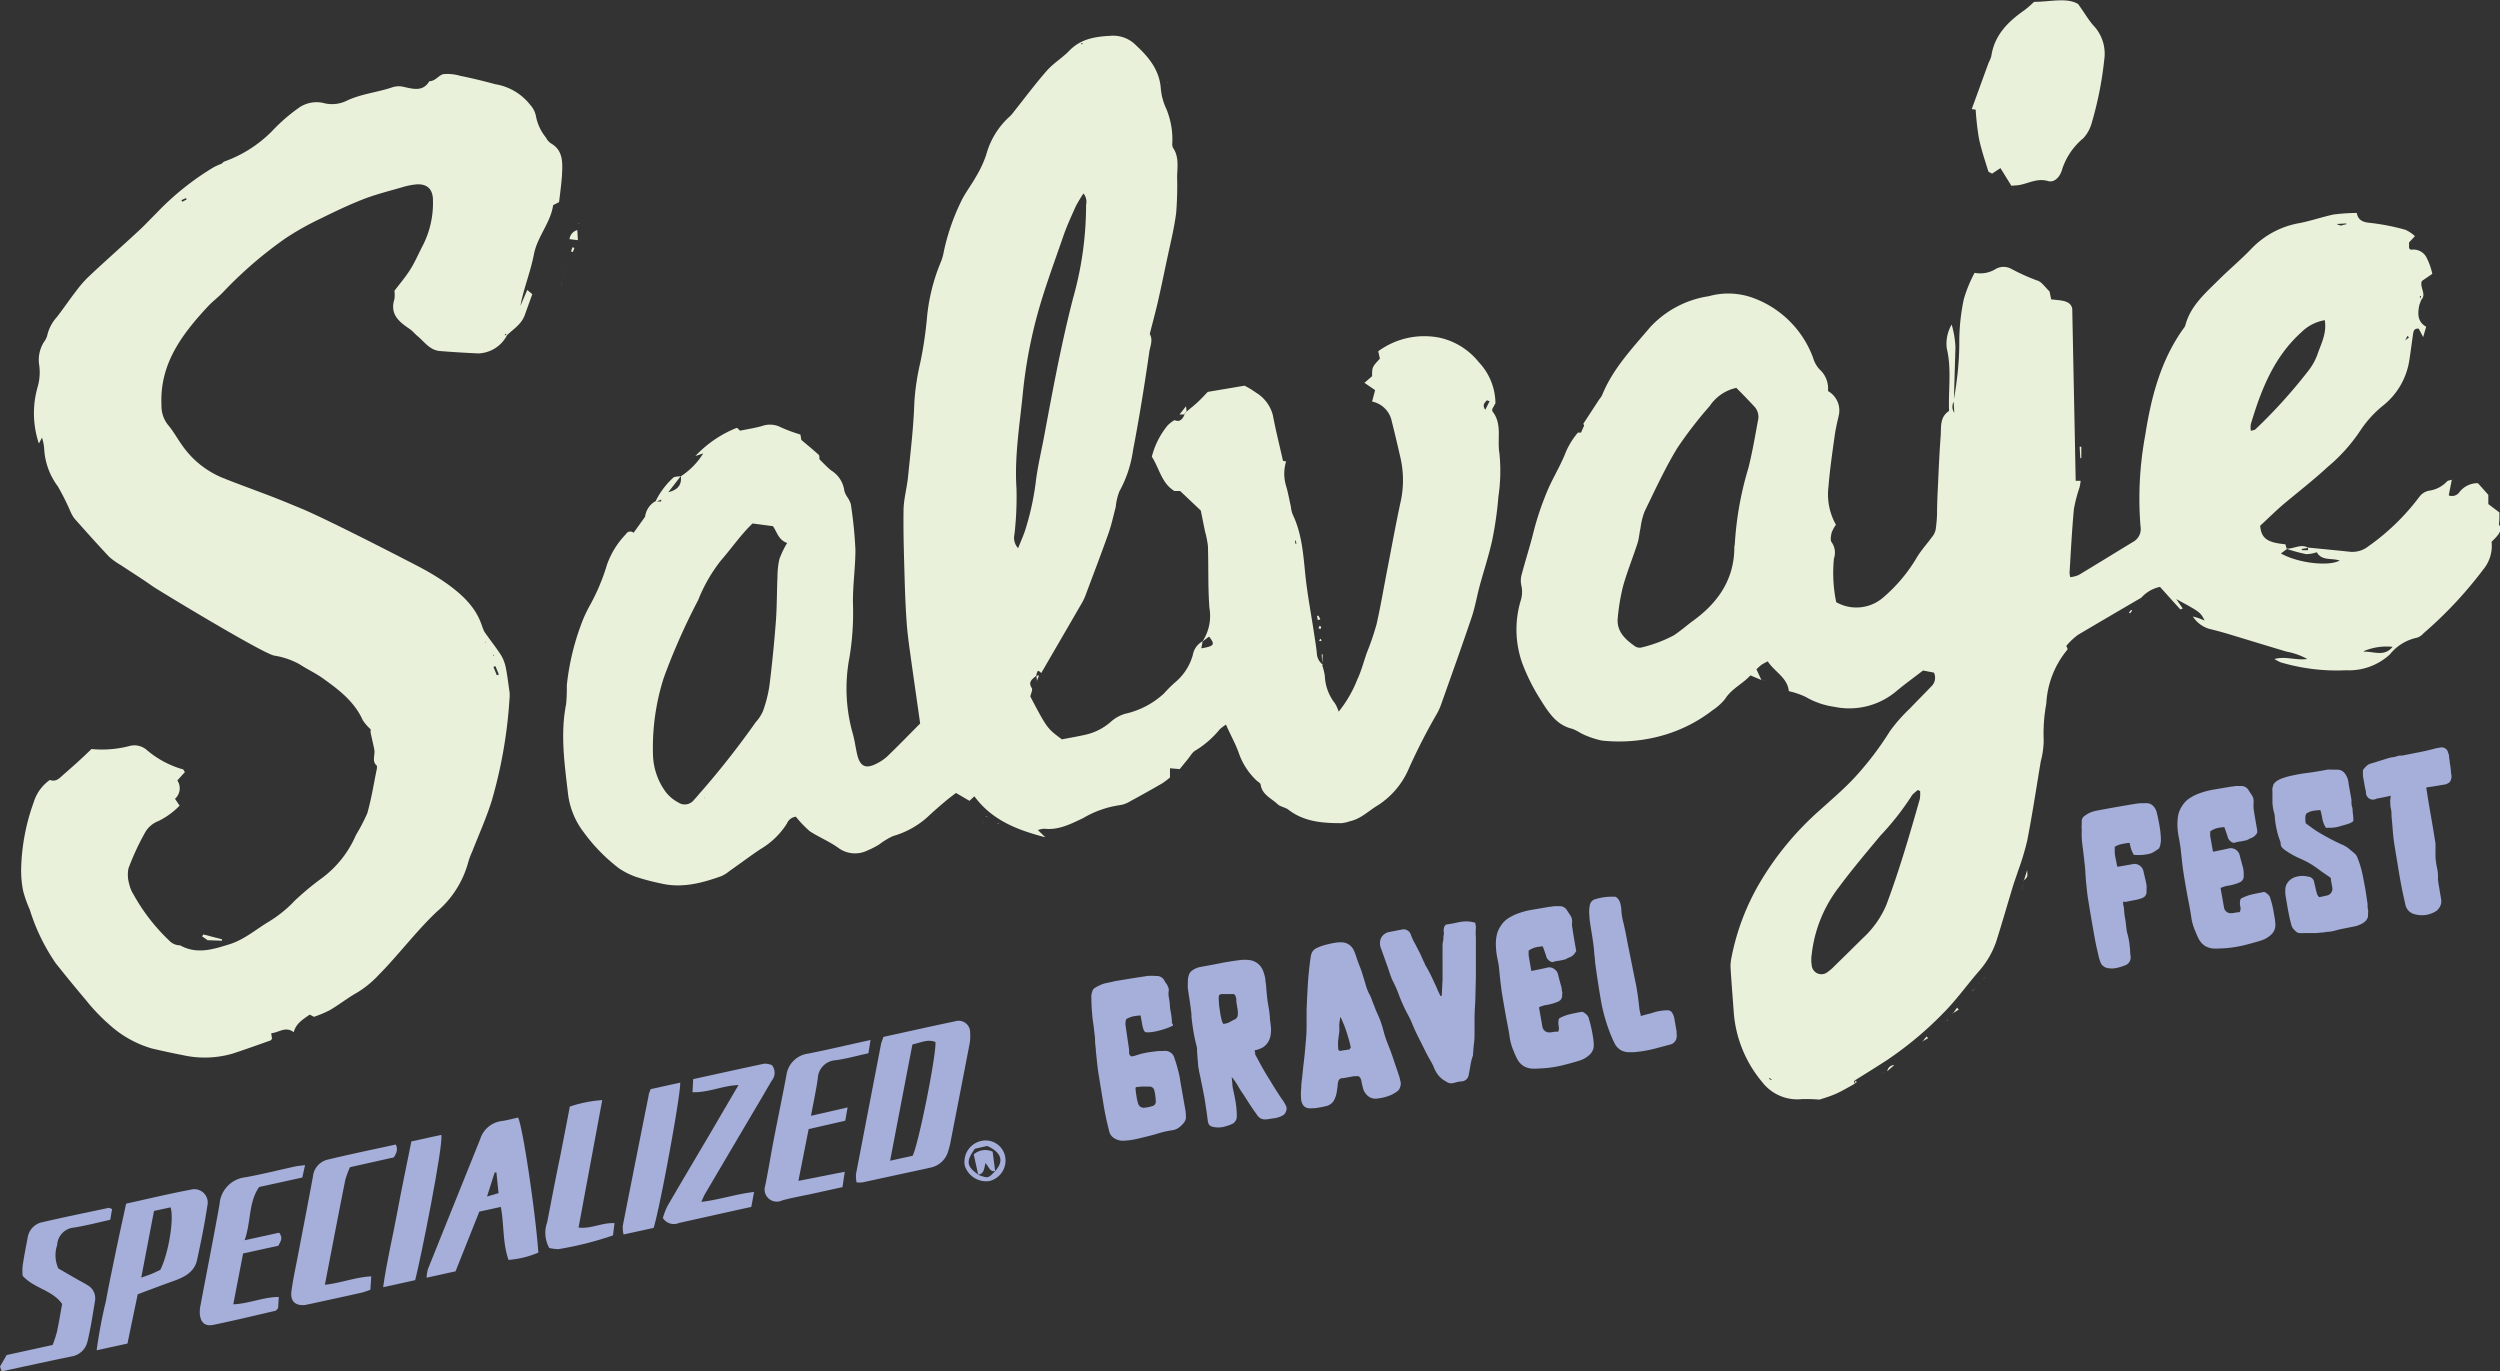 <svg xmlns="http://www.w3.org/2000/svg" viewBox="0 0 297.72 163.31"><rect x="0" y="0" width="297.72" height="163.31" fill="#333333" stroke="none"/><defs><style>.cls-1{fill:#a5afda;}.cls-2{fill:#e9f1db;}</style></defs><title>Recurso 5</title><g id="Capa_2" data-name="Capa 2"><g id="Capa_4" data-name="Capa 4"><path class="cls-1" d="M139.68,122.13a4.43,4.43,0,0,1-.7.31,8.79,8.79,0,0,1-.95.29,5.84,5.84,0,0,1-.95.18,2,2,0,0,1-.71,0,1.09,1.09,0,0,1-.24-.45,4.54,4.54,0,0,1-.12-.53l-.18-1a6.19,6.19,0,0,0-.89.11,2.79,2.79,0,0,0-.81.32,1.49,1.49,0,0,0-.09.76l.42,2.87a.75.75,0,0,0,0,.16.23.23,0,0,1,0,.14.56.56,0,0,0,.2.48.48.48,0,0,0,.33,0l.34-.1a9,9,0,0,1,1.36-.34c.46-.07.92-.13,1.39-.17a.9.9,0,0,0,.24,0h.25a1.14,1.14,0,0,1,1.29.84c.16.46.3.93.42,1.4a9.93,9.93,0,0,1,.29,1.42l.58,3.29a5,5,0,0,1,.08.92,1,1,0,0,1-.22.64,3,3,0,0,1-.59.59,1.71,1.71,0,0,1-.78.33,11.71,11.71,0,0,0-1.56.34c-.51.16-1,.29-1.53.42s-.87.22-1.31.31a7.55,7.55,0,0,1-1.36.18,1.9,1.9,0,0,1-1.2-.3,1.27,1.27,0,0,1-.59-.83c-.27-1.05-.5-2.1-.67-3.16s-.35-2.13-.52-3.19c-.09-.53-.17-1.07-.23-1.62s-.11-1.08-.17-1.62c0-.3-.06-.6-.08-.9s0-.6-.05-.91-.09-.86-.16-1.3-.12-.86-.15-1.29c-.06-.65-.09-1.28-.09-1.9a2,2,0,0,1,0-.36l.09-.35a.78.78,0,0,1,.32-.46,4,4,0,0,1,.51-.28,3.83,3.83,0,0,1,.9-.31c.32-.06.63-.13.95-.21l1.92-.32,1.93-.3a6.76,6.76,0,0,1,1.12,0,1,1,0,0,1,.93.5,3.37,3.37,0,0,0,.19.32,1.32,1.32,0,0,1,.19.29,2.39,2.39,0,0,1,.15.37,1,1,0,0,1,0,.37,2.53,2.53,0,0,0,.05.83,7.46,7.46,0,0,1,.1.81c0,.3.07.6.12.89a6.51,6.51,0,0,1,.11.9,1.4,1.4,0,0,1,0,.35C139.68,121.91,139.68,122,139.68,122.13Zm-4.45,7.39c0,.32.05.64.1.95a5.46,5.46,0,0,0,.2.91.67.67,0,0,0,.67.54,3.72,3.72,0,0,0,1-.19.54.54,0,0,0,.43-.65,2.72,2.72,0,0,0-.05-.58c0-.19-.06-.38-.1-.57a.58.58,0,0,0-.61-.53h-.41a4.58,4.58,0,0,0-.53,0l-.49.05a.13.13,0,0,0-.08,0Z"></path><path class="cls-1" d="M149.4,125.43c.52.95,1,1.88,1.58,2.81s1.11,1.84,1.74,2.73a4.65,4.65,0,0,1,.41.69.79.79,0,0,1,0,.73.77.77,0,0,1-.33.42,2.79,2.79,0,0,1-.53.24,3.06,3.06,0,0,1-.6.13l-.54.08a2.73,2.73,0,0,1-.5.05,1.11,1.11,0,0,1-.5-.12,1.22,1.22,0,0,1-.3-.24,2.62,2.62,0,0,1-.23-.32c-.27-.37-.53-.75-.78-1.13l-.75-1.17c-.24-.34-.47-.7-.68-1.07a7.56,7.56,0,0,0-.7-1c0,.25.05.49.06.73a4.72,4.72,0,0,0,.09.72c.12.52.23,1.06.32,1.6a11.08,11.08,0,0,1,.13,1.63,1,1,0,0,1-.55.91,6.22,6.22,0,0,1-1.08.36,3,3,0,0,1-1.15,0,.9.9,0,0,1-.47-.21.87.87,0,0,1-.2-.5c-.07-.48-.13-1-.2-1.44s-.14-1-.23-1.46-.15-.8-.23-1.19-.17-.78-.24-1.19l-.15-.63c0-.21-.08-.42-.1-.64l-.14-1.77a2,2,0,0,0,0-.34l-.07-.36a16.21,16.21,0,0,1-.36-1.68c-.09-.57-.17-1.14-.23-1.71l0-.27c-.05-.52-.12-1-.2-1.56s-.16-1-.23-1.56a6.27,6.27,0,0,1,0-.74,2.35,2.35,0,0,1,.09-.74,1,1,0,0,1,.38-.61,2.43,2.43,0,0,1,1.1-.47c.77-.14,1.54-.28,2.28-.43s1.52-.27,2.3-.37a4.61,4.61,0,0,1,1.23,0,2,2,0,0,1,1.08.52,2.14,2.14,0,0,1,.5.76,5.42,5.42,0,0,1,.26.92c0,.31.09.63.11,1s.05.63.08.91q.06.7.18,1.35t.18,1.35c0,.32.07.64.1,1a3.44,3.44,0,0,1,0,1,2.22,2.22,0,0,1-.29.9,2,2,0,0,1-.66.69,3.62,3.62,0,0,1-.77.3l-.08,0s-.06,0-.09.07a.14.14,0,0,0,0,.14.94.94,0,0,0,.06.15s0,.06,0,.06A.1.1,0,0,1,149.4,125.43Zm-2.29-4.06a.66.66,0,0,0,.29-.44,2.43,2.43,0,0,0,0-.54c0-.19-.06-.38-.08-.57l-.09-.57c0-.09,0-.19,0-.29a2,2,0,0,0-.08-.29.34.34,0,0,0-.38-.29l-.42,0-.43,0-.41,0a.49.49,0,0,0-.35.17,3.2,3.2,0,0,0,0,.79c0,.33.06.66.11,1a8.3,8.3,0,0,0,.17.94,2.34,2.34,0,0,0,.23.65,1.78,1.78,0,0,0,.77-.21A6.21,6.21,0,0,1,147.11,121.37Z"></path><path class="cls-1" d="M166.68,128.34l.12.54a1,1,0,0,1-.05.54.92.92,0,0,1-.36.55,4.9,4.9,0,0,1-.62.38,5.54,5.54,0,0,1-1.67.46,1.41,1.41,0,0,1-1.36-.45,1.8,1.8,0,0,1-.42-.76c-.07-.27-.14-.55-.19-.85a1.12,1.12,0,0,0-.12-.35.47.47,0,0,0-.26-.24.85.85,0,0,0-.23,0l-.26,0-1.27.23-.21,0-.21.09a.65.65,0,0,0-.21.34,2.65,2.65,0,0,0-.06.42c0,.19-.05.39-.08.6a3.46,3.46,0,0,1-.13.64,2.83,2.83,0,0,1-.25.59,1.21,1.21,0,0,1-.41.43,1.65,1.65,0,0,1-.42.21c-.16,0-.31.08-.45.1l-.62.11a3.39,3.39,0,0,1-.64.06,2.94,2.94,0,0,1-.42,0,.79.79,0,0,1-.39-.11.78.78,0,0,1-.36-.36,1.66,1.66,0,0,1-.17-.47,7.11,7.11,0,0,1,0-1.46c0-.49.08-1,.13-1.45.07-.71.15-1.42.23-2.12s.14-1.42.2-2.14a17.73,17.73,0,0,0,.08-1.79c0-.6,0-1.2,0-1.78q.06-1.58.15-3.12c.07-1,.17-2.06.32-3.09l.06-.35a1.61,1.61,0,0,1,.12-.33,1.09,1.09,0,0,1,.48-.47,5.3,5.3,0,0,1,.65-.28q.36-.12.75-.21c.27-.07.52-.12.77-.16a3.91,3.91,0,0,1,.9-.07,1.6,1.6,0,0,1,.83.26,1.67,1.67,0,0,1,.6.71,6.53,6.53,0,0,1,.33.9c.12.34.24.67.37,1s.24.63.35,1,.24.76.34,1.13a6,6,0,0,0,.41,1.09,4.69,4.69,0,0,1,.33.72c.09.25.18.49.28.73s.15.41.24.62l.27.6a11.12,11.12,0,0,1,.58,1.68,13.65,13.65,0,0,0,.56,1.71c.26.64.5,1.3.73,2S166.46,127.64,166.68,128.34Zm-5.94-3.45c.12-.07.14-.19.08-.34-.08-.35-.17-.7-.26-1s-.21-.69-.32-1a7.12,7.12,0,0,0-.28-.72l-.3-.71h0s-.07.09-.09.26-.05.35-.07.56,0,.39,0,.57,0,.28,0,.32c-.05.33-.09.67-.13,1a4.87,4.87,0,0,0,0,1,.26.26,0,0,0,.1.28.41.41,0,0,0,.33,0l.46-.07.45-.06A.36.36,0,0,0,160.74,124.89Z"></path><path class="cls-1" d="M171.7,118.49l.09-1.82c0-.42,0-.85,0-1.28s0-.86,0-1.29v-.34a1.88,1.88,0,0,1,0-.34c0-.24,0-.47,0-.69s0-.46.07-.7,0-.42.06-.64,0-.44,0-.66a2.53,2.53,0,0,1,.07-.34.59.59,0,0,1,.23-.29c.47-.06.94-.15,1.43-.26a4.39,4.39,0,0,1,1.49-.08l.27.06.27.06.08.45a.17.17,0,0,1,0,.1.31.31,0,0,0,0,.09,7.63,7.63,0,0,0,0,1.17c0,.39,0,.78,0,1.16l0,1.74,0,1.75-.07,2.88q-.06.91-.09,1.83c0,.61,0,1.23,0,1.85,0,.44,0,.87-.06,1.3s-.07.85-.12,1.27a.38.38,0,0,0,0,.1.18.18,0,0,1,0,.1,6.17,6.17,0,0,0-.3,1.16c-.07.4-.14.8-.22,1.2a.89.89,0,0,1-.85.75,2.65,2.65,0,0,0-.48.07l-.47.12a1,1,0,0,1-.88-.17l0,0a2.77,2.77,0,0,1-.87-.68,3.36,3.36,0,0,1-.59-1,5.52,5.52,0,0,0-.34-.69c-.13-.23-.26-.45-.39-.69-.23-.43-.44-.86-.65-1.29l-.65-1.29c-.2-.42-.39-.84-.56-1.26s-.37-.82-.59-1.22a18.18,18.18,0,0,1-1-2.24c-.11-.29-.22-.57-.34-.84s-.25-.54-.39-.81a6.67,6.67,0,0,1-.31-.78l-.26-.78-.8-2.24a1.56,1.56,0,0,1,0-1.31,1.37,1.37,0,0,1,1-.7l.73-.14.72-.14a.91.91,0,0,1,1.1.65,6.51,6.51,0,0,0,.4.89c.16.28.31.57.46.88a7.08,7.08,0,0,1,.36.73c.11.25.22.5.33.73a.86.86,0,0,1,.11.24.53.53,0,0,0,.11.21c.25.43.49.87.7,1.32s.42.88.61,1.32a4.68,4.68,0,0,0,.2.45c.07.14.13.28.19.41A.08.08,0,0,0,171.7,118.49Z"></path><path class="cls-1" d="M187.64,113.35a1.33,1.33,0,0,1-.7.65,1.6,1.6,0,0,0-.3.13,1.58,1.58,0,0,1-.26.13l-.75.16c-.26,0-.52.1-.78.16a1,1,0,0,1-.74-.8l-.19-.54-.19-.54a5.71,5.71,0,0,0-.87.12,2.65,2.65,0,0,0-.82.39c0,.1,0,.19,0,.28s0,.19,0,.28l.32,1.86.37-.07.71-.15.72-.15a1,1,0,0,1,.94.14,1.15,1.15,0,0,1,.47.73c.06.25.12.5.19.75s.14.5.2.74,0,.29.07.44,0,.3,0,.45a.75.75,0,0,1-.46.76,2,2,0,0,1-.35.14l-.32.11-.5.12-.48.08-.31.1a2,2,0,0,0-.31.12.38.38,0,0,0,0,.17l.38,2.15a.81.81,0,0,0,.93.68l.11,0,.41-.07a2.68,2.68,0,0,1,.42,0,1,1,0,0,0,.07-.68,2,2,0,0,1,0-.77c0-.12.17-.22.41-.32a5.49,5.49,0,0,1,1.06-.35c.37-.08.74-.16,1.11-.22a.47.47,0,0,1,.42.05,2.26,2.26,0,0,1,.35.28.94.94,0,0,1,.25.47c.07.25.14.48.2.72s.11.48.16.72.09.53.14.8a7,7,0,0,1,.08.8,1.53,1.53,0,0,1-.4,1.14,3.06,3.06,0,0,1-1.35.81c-.54.17-1.05.31-1.52.43a14,14,0,0,1-3.3.5,7,7,0,0,1-.92,0,2.31,2.31,0,0,1-.86-.29,2.18,2.18,0,0,1-.72-.76,7.35,7.35,0,0,1-.46-1,6.52,6.52,0,0,1-.49-1.7c-.08-.6-.19-1.18-.31-1.76-.22-1.18-.43-2.39-.63-3.61-.06-.46-.12-.92-.17-1.36s-.1-.91-.14-1.37-.13-.87-.22-1.32a8.77,8.77,0,0,1-.16-1.33,5.3,5.3,0,0,1,.08-1.32,3.16,3.16,0,0,1,.54-1.24,2.75,2.75,0,0,1,.75-.77,5.64,5.64,0,0,1,1-.54,9.34,9.34,0,0,1,2-.55l2-.34c.19,0,.38-.06.56-.07a4.87,4.87,0,0,1,.54,0,1,1,0,0,1,1,.5c.07.12.15.23.22.34l.23.35a1.26,1.26,0,0,1,.14.44,2.37,2.37,0,0,1,0,.46,2.45,2.45,0,0,0,0,.27l.05.26c.06.45.13.89.21,1.34s.15.88.23,1.32c0,0,0,.08,0,.12A.47.47,0,0,0,187.64,113.35Z"></path><path class="cls-1" d="M195.41,121c.27-.09.54-.16.81-.23a7.59,7.59,0,0,0,.78-.22,5.65,5.65,0,0,1,.76-.17,7.28,7.28,0,0,1,.78-.07.65.65,0,0,1,.64.38,1.84,1.84,0,0,1,.21.57l.28,1.61a1.84,1.84,0,0,0,0,.33.76.76,0,0,1,0,.3,1,1,0,0,1-.8.9l-1.84.49a13.38,13.38,0,0,1-1.87.35,6.57,6.57,0,0,1-1.26.06,1.85,1.85,0,0,1-1.12-.41,2,2,0,0,1-.47-.58c-.12-.23-.23-.46-.33-.7a20.46,20.46,0,0,1-1.33-4.47c-.26-1.52-.5-3.06-.7-4.63,0-.35-.08-.71-.1-1.07s-.06-.72-.11-1.08-.12-.85-.19-1.26-.14-.84-.2-1.26-.07-.68-.09-1a3.89,3.89,0,0,1,.06-1,.91.91,0,0,1,.74-.78,5.57,5.57,0,0,1,.9-.2,5.49,5.49,0,0,1,.91-.07,1.13,1.13,0,0,1,.26,0l.27,0a1.32,1.32,0,0,1,.53.68,3.89,3.89,0,0,1,.15.84,6.82,6.82,0,0,0,.08.79c.05.26.1.51.16.75.14.58.26,1.15.37,1.73s.22,1.15.34,1.73l.42,2.1.42,2.07q.12.69.21,1.35c.06.45.11.91.16,1.37Z"></path><path class="cls-1" d="M252.84,107.36c0,.23,0,.45.08.66l.06.6c0,.32.08.64.13.95s.08.62.12,1,.11.58.18.85.12.56.17.86l.09.8q0,.41.06.81a1,1,0,0,1-.71,1.09,6.56,6.56,0,0,1-1,.3,2.71,2.71,0,0,1-1.06,0,1.15,1.15,0,0,1-.76-.55,5,5,0,0,1-.31-1c-.08-.35-.16-.68-.23-1s-.14-.65-.2-1c-.15-.83-.29-1.64-.43-2.45s-.27-1.61-.4-2.43c-.07-.48-.12-1-.17-1.45s-.09-1-.11-1.42-.09-1.08-.15-1.61-.12-1-.19-1.59c-.05-.35-.08-.7-.1-1s0-.7,0-1.06a2.12,2.12,0,0,1,0-.5c0-.17,0-.33,0-.5a.79.79,0,0,1,.44-.62,2.35,2.35,0,0,1,.69-.38,3.86,3.86,0,0,1,.74-.2c1.53-.29,3.07-.56,4.61-.81a5.7,5.7,0,0,1,.58-.06h.58a1.1,1.1,0,0,1,.83.29,1.76,1.76,0,0,1,.46.79c.13.56.25,1.12.34,1.66a10.53,10.53,0,0,1,.16,1.7,2.65,2.65,0,0,1-.06.42c0,.13-.07.28-.12.43a.24.24,0,0,1-.13.16l-.44.3a2.69,2.69,0,0,1-.48.24,5.74,5.74,0,0,1-2,.16,3.67,3.67,0,0,1-.31-.67,5.87,5.87,0,0,1-.18-.75c-.31,0-.61.08-.91.13a2.46,2.46,0,0,0-.87.34c0,.12,0,.23,0,.35s0,.24,0,.37a7,7,0,0,0,.13.8c.06.26.11.54.16.82a1,1,0,0,0,.27,0l1.51-.27a1.09,1.09,0,0,1,1.35.83c.07.3.13.59.2.86s.12.54.17.83a2.33,2.33,0,0,1,0,.37c0,.13,0,.26,0,.39a.74.74,0,0,1-.45.71,2,2,0,0,1-.31.12l-.34.1-.67.13-.7.14-.16,0Z"></path><path class="cls-1" d="M268.81,99.16a1.37,1.37,0,0,1-.71.64,1.51,1.51,0,0,0-.29.13,1.66,1.66,0,0,1-.27.13l-.75.16c-.25,0-.51.1-.78.16a1,1,0,0,1-.74-.8l-.19-.54c-.05-.17-.12-.35-.19-.54a5.75,5.75,0,0,0-.86.12,2.55,2.55,0,0,0-.82.39,2.93,2.93,0,0,0,0,.29,2.45,2.45,0,0,0,0,.27l.33,1.86.37-.07.71-.15.71-.15a1.05,1.05,0,0,1,.94.14,1.11,1.11,0,0,1,.47.73c.06.25.13.5.2.75s.13.5.2.74l.06.44c0,.15,0,.3,0,.45a.77.77,0,0,1-.47.76,1.7,1.7,0,0,1-.35.14l-.32.11-.5.12-.47.08-.32.1a1.88,1.88,0,0,0-.3.12.43.43,0,0,0,0,.17l.38,2.15a.81.81,0,0,0,.94.68l.1,0,.41-.07.42-.05a.94.94,0,0,0,.07-.68,1.79,1.79,0,0,1,0-.77c0-.12.17-.22.41-.32a5.39,5.39,0,0,1,1.05-.35c.37-.08.74-.16,1.11-.22a.47.47,0,0,1,.42,0,1.87,1.87,0,0,1,.35.28.87.87,0,0,1,.25.47c.08.25.15.48.21.72s.11.48.15.72.09.53.14.8a7.25,7.25,0,0,1,.09.8,1.53,1.53,0,0,1-.41,1.14,3.08,3.08,0,0,1-1.34.81c-.55.17-1.06.31-1.53.43a13.81,13.81,0,0,1-3.3.5,7.07,7.07,0,0,1-.92,0,2.37,2.37,0,0,1-.86-.29,2.18,2.18,0,0,1-.72-.76,7.8,7.8,0,0,1-.45-1,6,6,0,0,1-.49-1.71c-.09-.59-.19-1.18-.31-1.76-.23-1.18-.44-2.39-.63-3.61-.07-.46-.12-.92-.17-1.36l-.15-1.37c-.05-.43-.13-.87-.21-1.32a8.8,8.8,0,0,1-.17-1.33,6.46,6.46,0,0,1,.08-1.32,3.16,3.16,0,0,1,.54-1.24,2.75,2.75,0,0,1,.75-.77,5.64,5.64,0,0,1,1-.54,9.43,9.43,0,0,1,2-.55l2-.34c.19,0,.38-.06.56-.07a4.87,4.87,0,0,1,.54,0,1,1,0,0,1,1,.5l.23.35c.07.11.15.22.22.34a1,1,0,0,1,.14.44,2.4,2.4,0,0,1,0,.46,1.23,1.23,0,0,0,0,.27l0,.27c.06.44.13.88.21,1.33s.15.88.23,1.32a.49.49,0,0,1,0,.12A.53.53,0,0,0,268.81,99.16Z"></path><path class="cls-1" d="M277,98.59a2.83,2.83,0,0,1-.43-1.06,9.07,9.07,0,0,0-.24-1.06,7.51,7.51,0,0,0-.87.09,2.13,2.13,0,0,0-.8.33,1.07,1.07,0,0,0-.12.59c0,.18,0,.38.05.57l.67.49c.22.16.45.32.7.48.46.28.95.56,1.44.82s1,.52,1.51.74a3.25,3.25,0,0,1,.84.51l.75.63a1.51,1.51,0,0,1,.19.3,10.11,10.11,0,0,1,.45,1.27c.12.42.22.86.3,1.3s.2,1,.28,1.52.15,1,.23,1.53c0,.24,0,.47.05.69s0,.46,0,.69a.6.6,0,0,1-.05.3,1.81,1.81,0,0,1-.17.29,2,2,0,0,1-.58.43,3.38,3.38,0,0,1-.69.26l-.95.19-.95.19-.63.17a4.62,4.62,0,0,1-.61.11c-.27,0-.53.07-.8.09l-.78.07-.44,0-.43,0h-.54a5,5,0,0,1-.55,0,.71.71,0,0,1-.31-.11,3.64,3.64,0,0,1-.4-.38,1.34,1.34,0,0,1-.25-.49c-.15-.56-.27-1.1-.37-1.64s-.19-1.1-.29-1.66l-.06-.42,0-.41a1.52,1.52,0,0,1,.35-1,1.86,1.86,0,0,1,1-.61,2.85,2.85,0,0,1,1.39,0,.76.76,0,0,1,.7.67c.05.23.11.46.16.68a5.23,5.23,0,0,0,.18.68.63.63,0,0,0,.09.22,1.15,1.15,0,0,1,.15.2l.51-.11.49-.11a.82.82,0,0,0,.58-.93l-.16-.87a.79.79,0,0,0,0-.13.78.78,0,0,1-.05-.18l-.51-.35-.54-.37-.38-.28c-.13-.09-.25-.19-.38-.27a9,9,0,0,0-.86-.54c-.28-.15-.57-.29-.86-.42s-.59-.27-.87-.42l-.53-.3-.51-.34a2,2,0,0,1-.36-.34.75.75,0,0,1-.14-.47,1.14,1.14,0,0,0-.05-.23l-.08-.21a9,9,0,0,1-.39-1.41,10.15,10.15,0,0,1-.19-1.44l-.05-.27a5.36,5.36,0,0,1-.22-1.31c0-.44,0-.89,0-1.32a1.25,1.25,0,0,1,0-.35c0-.11.06-.22.09-.33a.5.5,0,0,1,.14-.29l.24-.22a3.2,3.2,0,0,1,.69-.35,7.36,7.36,0,0,1,.71-.22,19.4,19.4,0,0,1,2.33-.43c.76-.1,1.53-.23,2.31-.38a2.84,2.84,0,0,1,.58,0h.59a1.11,1.11,0,0,1,1,.53,2,2,0,0,1,.28.56,2.29,2.29,0,0,1,.11.58l.34,1.91,0,.21c0,.22,0,.43.08.66s.05.44.07.65a5,5,0,0,1,.06.51,2,2,0,0,1,0,.53,1.91,1.91,0,0,1-.65.33l-.93.27a4.11,4.11,0,0,1-.94.17,1.66,1.66,0,0,1-.32,0Z"></path><path class="cls-1" d="M284.71,94.76c-.3.07-.59.14-.87.19l-.85.17a.83.83,0,0,1-1.23-.8c-.07-.32-.14-.63-.19-.94s-.11-.62-.17-.94c0-.09,0-.17,0-.24a.66.66,0,0,1,0-.24,1.77,1.77,0,0,1,0-.2.26.26,0,0,1,.09-.18,3.81,3.81,0,0,1,.33-.36,1.43,1.43,0,0,1,.43-.27c.35-.09.7-.2,1-.3l1-.31a4.85,4.85,0,0,1,.63-.16c.21,0,.42-.08.63-.14a1.27,1.27,0,0,1,.28-.06l.28,0L288,89.6c.62-.12,1.24-.26,1.85-.42a2.22,2.22,0,0,1,.37-.09l.39-.07a.78.78,0,0,1,.93.61,1.5,1.5,0,0,1,.12.44q0,.24.06.45c0,.27.07.54.1.8s.06.54.08.81a1.21,1.21,0,0,1-.16,1,1.35,1.35,0,0,1-.82.33l-.81.14q-.4.07-.81.12l-.37.06.07.4c.16,1.07.34,2.11.52,3.14s.35,2.07.52,3.13l0,.53c0,.17,0,.34,0,.52a1.55,1.55,0,0,0,0,.31,3,3,0,0,1,0,.31,8.91,8.91,0,0,0,.17,1.17,5.2,5.2,0,0,1,.13,1.18,2.11,2.11,0,0,0,.05.66c0,.22.08.44.1.66l.21,1.24a1.4,1.4,0,0,1-.4,1.3.43.43,0,0,1-.19.17,3.13,3.13,0,0,1-2.56.37,1.46,1.46,0,0,1-1.11-1.2c-.28-1.21-.53-2.42-.73-3.63l-.6-3.65c-.07-.54-.13-1.07-.17-1.61s-.09-1.07-.14-1.59c0-.31,0-.61-.08-.92s-.06-.61-.08-.91Z"></path><path class="cls-2" d="M157.45,79.18a8.38,8.38,0,0,1,.32,1.29,5.63,5.63,0,0,0,1.2,3.28,4.42,4.42,0,0,1,.45,1,14.55,14.55,0,0,0,2.21-3.81c.48-1,.77-2.15,1.15-3.22a31.87,31.87,0,0,0,1.15-3.37c.51-2.26.89-4.56,1.34-6.84.52-2.68,1-5.35,1.58-8a12,12,0,0,0-.11-5.16c-.32-1.4-.65-2.81-1-4.19a3,3,0,0,0-2.34-2.34l.36-1.36-1.27-.87.91-.79c0-1.08,0-1.08.93-2.09l-.2-.88a9.27,9.27,0,0,1,7.42-1.59,8.27,8.27,0,0,1,4.54,2.87,7.22,7.22,0,0,1,2,4.91l-.38.69c0,.15,0,.22,0,.25,1.22,1.49.57,3.34.85,5a20.57,20.57,0,0,1-.12,5.19,42.55,42.55,0,0,1-.73,5.15c-.4,1.84-1,3.63-1.49,5.44-.35,1.29-.56,2.62-1,3.88-1.14,3.38-2.35,6.74-3.54,10.1a7.24,7.24,0,0,1-.61,1.36,70.5,70.5,0,0,0-3.31,6.48,9.71,9.71,0,0,1-3.67,4.34c-1.1.65-2,1.61-3.33,1.9a4.47,4.47,0,0,1-1,.23c-2.23,0-4.45-.15-6.33-1.61-.38-.29-1-.35-1.3-.67-.74-.69-1.81-1.1-2-2.29,0-.19-.32-.36-.5-.52a8.18,8.18,0,0,1-2.13-3.34c-.4-1.1-1-2.15-1.5-3.31a6,6,0,0,0-.73.55,11.39,11.39,0,0,1-2.88,2.52c-.37.19-.61.64-.9,1l-1,1.23-1.16-.1,0,1.1a9.83,9.83,0,0,1-.91.69c-1.28.74-2.56,1.46-3.86,2.16a3.15,3.15,0,0,1-1.25.45A11.89,11.89,0,0,0,129,97.42c-1.48.7-2.93,1.47-4.65,1.27a2.78,2.78,0,0,0-.75.16l.89.86c-3.31-.86-6.33-2-8.45-4.88l-.59.54-1.6-.94c-.39.3-.78.58-1.15.89-.68.57-1.35,1.15-2,1.75a10.33,10.33,0,0,1-4.34,2.49,8.59,8.59,0,0,0-1.65,1,10.42,10.42,0,0,1-1.45.74,3.33,3.33,0,0,1-3.37-.29c-1.07-.78-2.34-1.3-3.43-2a12.79,12.79,0,0,1-1.68-1.75,1.31,1.31,0,0,0-1.07.82,9.31,9.31,0,0,1-3.18,3.06c-1.23.83-2.42,1.72-3.63,2.57a4.47,4.47,0,0,1-1,.63c-2.35.84-4.75,1.47-7.27.85a27.69,27.69,0,0,1-2.88-.76,8.66,8.66,0,0,1-2.1-1.07,20.75,20.75,0,0,1-4.13-4.24,9.31,9.31,0,0,1-1.88-4.63c-.41-3.54-.93-7.08-.22-10.65a20.59,20.59,0,0,0,.08-2.23,29.65,29.65,0,0,1,2-8,18.39,18.39,0,0,1,.86-1.72,24.35,24.35,0,0,0,1.93-4.66,10.08,10.08,0,0,1,2.26-3.63.58.58,0,0,1,.9-.15l0,0c.46-.63.91-1.27,1.37-1.91l0,0A2.49,2.49,0,0,1,78,59.72l.74,0,0-.22-.71.29a9.2,9.2,0,0,1,2.11-2.87c.18-.2.62-.15.93-.22l-1.5,1.94,0,.24v-.26c1-.24,1.65-.75,1.51-1.9a8.64,8.64,0,0,0,2.7-2.78l.3-.36.15-.06-.12.09-.3.36-1,.34a13.67,13.67,0,0,1,4.91-3.35c.12,0,.27.21.41.33l0,0c.87-.18,1.75-.31,2.6-.55a2.82,2.82,0,0,1,2.29.16,19.12,19.12,0,0,0,2.3.85l.11.64c.75.63,1.43,1.19,2.08,1.78.1.1.06.35.08.53l0,0c.46.45.9.93,1.4,1.33a3.33,3.33,0,0,1,1.56,2.41,2.49,2.49,0,0,0,.38.79,3,3,0,0,1,.39.8,50,50,0,0,1,.55,5.45c0,2.17-.34,4.35-.29,6.52a32.2,32.2,0,0,1-.43,6.35,19.68,19.68,0,0,0,.4,9c.25.85.34,1.75.56,2.62.34,1.3,1,1.61,2.21,1a5.39,5.39,0,0,0,1.35-.9c1.32-1.27,2.59-2.58,3.91-3.91-.37-2.63-.75-5.22-1.11-7.82-.18-1.28-.36-2.55-.47-3.83-.12-1.63-.2-3.26-.25-4.9-.08-2.92-.19-5.84-.15-8.77,0-1.37.41-2.73.54-4.1.3-3,.66-5.92.75-8.89a28.7,28.7,0,0,1,.7-4.64,47.06,47.06,0,0,0,.78-5.13,22.72,22.72,0,0,1,1.68-6.9,5.71,5.71,0,0,0,.33-1.14,25.5,25.5,0,0,1,2-5.89c.5-1.12,1.3-2.1,1.89-3.18a13.08,13.08,0,0,0,1.18-2.55,9.43,9.43,0,0,1,2.84-4.59,4.39,4.39,0,0,0,.48-.57c1.3-1.63,2.54-3.3,3.91-4.86.78-.88,1.84-1.51,2.66-2.36,1.43-1.49,3.26-1.7,5.15-1.79a3.81,3.81,0,0,1,2.81,1.16c1.51,1.4,2.79,2.94,2.94,5.16a7.16,7.16,0,0,0,.67,2.43,9.52,9.52,0,0,1,.7,4,1.11,1.11,0,0,0,.07.58c.74,1.07.53,2.27.5,3.46a40.83,40.83,0,0,1-.11,4.29c-.23,1.81-.67,3.58-1.05,5.36s-.75,3.59-1.16,5.38c-.29,1.24-.63,2.48-.94,3.72,0,.08-.05.16,0,.06v-.08c.45.76,0,1.55-.07,2.28-.56,3.87-1.18,7.73-1.92,11.57a14.1,14.1,0,0,1-1.62,4.89,6.83,6.83,0,0,0-.44,1.87c-.27,1-.5,2.11-.86,3.13-.86,2.42-1.78,4.83-2.68,7.23a6.23,6.23,0,0,1-.42.95L124,80.15l0,0c-.42-.38-.42-.38-.62.34l0,0c-.43.39-1,.7-.5,1.46.12.2-.11.63-.18,1,2,3.79,2,3.79,3.76,5.1.95-.19,2-.36,3-.6a6.84,6.84,0,0,0,2.86-1.52A4.41,4.41,0,0,1,134,85a10,10,0,0,0,4.61-2.41,16.52,16.52,0,0,1,1.25-1.26A6.52,6.52,0,0,0,142.05,78a2.29,2.29,0,0,1,1.17-1.63l-.16.84c1.55-.26,1.68-.45.92-1.4l-.79.6a5.54,5.54,0,0,0,.84-4c-.19-2.45-.1-4.92-.18-7.39a11.49,11.49,0,0,0-.34-1.71c-.17-.81-.33-1.63-.51-2.51l-2.46-2.33-.69,0c-1.52-.93-1.77-2.66-2.68-4.08a9.53,9.53,0,0,1,1.9-3.75,4.12,4.12,0,0,1,.8-.61l0,0c.69.3,1-.19,1.2-.68l-.05,0,.32-.36,0,0c.48-.41,1-.81,1.44-1.24s.76-.78,1.05-1.08l4.38-.74a11,11,0,0,1,1.37.83,4.44,4.44,0,0,1,2,2.67c.34,1.79.78,3.55,1.21,5.45l.37.07v0a5,5,0,0,0,0,2.93c.24.8.38,1.64.57,2.46a3.55,3.55,0,0,0,.19.87c1.17,2.41,1.29,5,1.57,7.62.25,2.21.67,4.4,1,6.61.12.78.25,1.57.33,2.35a1.77,1.77,0,0,0,.75,1.39Zm-72.06,14-.15.72H85l.21,0,.13-.71.31-.36.6-.58,0-.06c0-.18,0-.05,0,.09l-.6.58Zm4.23-30.84c-1.35,1.28-2.47,2.92-3.76,4.4a18.71,18.71,0,0,0-2.72,4.73,76.09,76.09,0,0,0-4.09,9.24,27.24,27.24,0,0,0-1.28,9.36,7.81,7.81,0,0,0,1.54,4.28,4.64,4.64,0,0,0,1.46,1.21,1.38,1.38,0,0,0,1.88-.31c.31-.32.58-.68.88-1A101.74,101.74,0,0,0,90,86a4.74,4.74,0,0,0,.87-1.34,15.81,15.81,0,0,0,.76-3c.32-2.55.57-5.12.77-7.68.13-1.78.11-3.57.19-5.35a9.43,9.43,0,0,1,.23-2.06,11.4,11.4,0,0,1,.92-1.91c-1.06-.35-1.22-1.38-1.7-2Zm31.63,2.93c.36-.91.69-1.62.91-2.36a32.41,32.41,0,0,0,1.17-5.36c.23-2,.73-4,1.09-6,1-5.37,2-10.73,3.36-16a40.86,40.86,0,0,0,1.56-11.16,1.57,1.57,0,0,0-.31-1.35,16.89,16.89,0,0,0-.9,1.49c-.53,1.18-1.07,2.35-1.49,3.56-1.13,3.28-2.36,6.54-3.24,9.89a57.3,57.3,0,0,0-1.6,8.92c-.37,3.74-1,7.46-.75,11.26a38.71,38.71,0,0,1-.24,5.47A1.83,1.83,0,0,0,121.25,65.29ZM177.4,47.76c-.19,0-.31-.11-.34-.08-.24.28-.59.55-.18,1.12Zm-23.13,17,.12,0-.07-.37-.1,0ZM83.87,95l.06.09,0-.11ZM128.75,5.26s.09,0,.12,0,0-.07.06-.12-.09,0-.13,0S128.76,5.21,128.75,5.26Z"></path><path class="cls-2" d="M291.63,59a1.08,1.08,0,0,0,1.25-.38,2.73,2.73,0,0,1,2.21-1.08l1.24,1.39,0,1.1,1.32,1c0,.61,0,1-.06,1.44l0,0c.36.47.14.89-.14,1.27a7.77,7.77,0,0,1-.74.78l0-.72.36-.28,0,0-.36.27,0,.68a4.41,4.41,0,0,1-1,3.37,48.42,48.42,0,0,1-7.09,7.57,1.76,1.76,0,0,1-.77.53,5.59,5.59,0,0,0-3.25,2,7.19,7.19,0,0,1-5.2,1.88,23.57,23.57,0,0,1-7.79-.94,4.89,4.89,0,0,1-.75-.4c1.36-.36,2.47.18,3.91,0a8.08,8.08,0,0,0-2.43-.87c-2.37-.7-4.72-1.43-7.08-2.14-.6-.18-1.21-.34-1.82-.5a3.48,3.48,0,0,1-2.3-1.56c.4.12.6.17.79.24l.62.25c-.52-1-.52-1-3.39-2.56l.79,1.14c-.14,0-.28.11-.31.08-.77-.84-1.53-1.69-2.41-2.67A4.15,4.15,0,0,0,255,71.18v0c-2.52,1.47-5,2.92-7.55,4.43a8.48,8.48,0,0,0-1.35,1.27l-.06,0,0-.06c.06.19.23.48.16.55a10.91,10.91,0,0,0-2.51,6.42,19.47,19.47,0,0,0-.31,4.39,10.31,10.31,0,0,1-.35,2.49c-.53,3.16-1,6.32-1.62,9.47a31.6,31.6,0,0,1-1.09,3.6c-.19.6-.42,1.19-.6,1.79-.67,2.2-1.3,4.42-2,6.61a10.53,10.53,0,0,1-2.16,3.64c-1.41,1.64-2.67,3.41-4.19,4.92a42.19,42.19,0,0,1-6.66,5.55c-1.27.83-2.56,1.62-3.85,2.43l0,0s-.07.09-.06.13a1.44,1.44,0,0,0,.08.25l0,0c-.73.4-1.45.84-2.21,1.18s-1.47.54-2,.71a19.87,19.87,0,0,0-2.09-.06,5.26,5.26,0,0,1-4.7-2,14.6,14.6,0,0,1-3.42-8.46c-.12-1.68-.26-3.36-.36-5a4.83,4.83,0,0,1,.07-1.26,28.21,28.21,0,0,1,3.43-9.1,35.72,35.72,0,0,1,7.12-8.59c1.48-1.34,3-2.62,4.35-4.11a37.23,37.23,0,0,0,4-5.3,19,19,0,0,1,2.39-2.71c.83-.88,1.69-1.73,2.52-2.6a1.42,1.42,0,0,0,.33-1.66l-1.3-.25c-1,.77-2.06,1.54-3.07,2.37a8.69,8.69,0,0,1-7.51,1.95,9.25,9.25,0,0,1-3.4-1.18,9.58,9.58,0,0,0-2-.68c-.17-1.63-1.69-2.28-2.51-3.55a7.59,7.59,0,0,0-.72.39c-.21.15-.39.34-.63.55l.59,1.28,0,0-1.31-.55c-.89,1-2.21,1.55-3,2.79a6.53,6.53,0,0,1-1.5,1.36,17.54,17.54,0,0,1-5.7,2.93,19,19,0,0,1-7.49.68,10.26,10.26,0,0,1-2.49-.87,7,7,0,0,0-1-.52c-2-.46-2.93-2.09-3.89-3.6A23.55,23.55,0,0,1,181.29,79a12,12,0,0,1-.2-7.45,3.42,3.42,0,0,0,.08-1.85,2.71,2.71,0,0,1,.07-1.38c.42-1.58.92-3.14,1.32-4.71A34.33,34.33,0,0,1,184.47,58c.59-1.28,1.31-2.5,1.85-3.79a9.11,9.11,0,0,1,1.59-2.69l0,0,.37,0,0,0,.3-.69,0,0s.07-.08.07-.12-.06-.16-.09-.25l0,0,1.89-2.9a2.5,2.5,0,0,0,.35-.52c1.27-3.14,3.59-5.56,5.72-8.08a11.93,11.93,0,0,1,7-3.69,8.59,8.59,0,0,1,5,.12,12,12,0,0,1,7.41,7.25,3.32,3.32,0,0,0,.76,1.35,3.06,3.06,0,0,1,1,2.58,2.65,2.65,0,0,1,1.28,2.93c-.19.82-.38,1.64-.49,2.46-.28,2-.58,4.06-.74,6.1a7.34,7.34,0,0,0,.9,4.43,4,4,0,0,0-.51.93c-.09.38-.19.93,0,1.16a2.15,2.15,0,0,1,.27,1.94,17.21,17.21,0,0,0,.27,5.19,4.87,4.87,0,0,0,5.66-.61,18.94,18.94,0,0,0,4-4.81c.52-.84,1.2-1.58,1.78-2.38a2,2,0,0,0,.4-.82,16.83,16.83,0,0,0,.17-1.88c0-1.21.06-2.41.12-3.61.08-1.89.17-3.78.31-5.66.08-1.07-.14-2.26,1-3-.1-2.51.32-5-.27-7.44a4.5,4.5,0,0,1,.58-2.85,11.53,11.53,0,0,1,.45,2.7c-.06,2.15-.13,4.3-.19,6.45a1.29,1.29,0,0,0,.05,1.36l-.08-1.38c.11-.71.25-1.42.33-2.14a35.76,35.76,0,0,0,.35-4.86,24.34,24.34,0,0,1,.54-5.17,16.45,16.45,0,0,1,1.28-3.12,3.5,3.5,0,0,0,2.57-.49,1.91,1.91,0,0,1,1.77,0,24.37,24.37,0,0,0,3.07,1.39c.56.12,1,.84,1.52,1.32l.19.94c1.07.14,2.3.07,2.51,1.11.14,7.08.28,13.8.41,20.5l.59,0a6.68,6.68,0,0,1-.13.78,17.06,17.06,0,0,0-.67,2.57c-.24,2.51-.36,5-.52,7.56a3.28,3.28,0,0,0,.08.57,3.79,3.79,0,0,0,1-.26c2.17-1.3,4.31-2.63,6.47-3.94a1.74,1.74,0,0,0,.9-1.85,41.11,41.11,0,0,1,.56-10.85c.7-4.5,1.82-8.87,4.52-12.67a1.28,1.28,0,0,0,.25-.4c.6-2.32,2.34-3.81,3.94-5.4,1.3-1.3,2.73-2.48,4-3.82a10.43,10.43,0,0,1,5.76-3c1.32-.27,2.61-.71,3.93-1a21.85,21.85,0,0,1,2.79-.19c.17.88.74,1.11,1.65,1.19a25.93,25.93,0,0,1,4.16.82,4.36,4.36,0,0,1,1.12.75l-.7.75,0,.69c.1.08.19.2.25.18a1.76,1.76,0,0,1,1.89,1.05,7.92,7.92,0,0,1,.63,1.82l-1.24.85c-.32.78.63,1.58-.12,2.29l0-.5-.15,0,.2.44-.23.61,0,0c-.21,1-.27,2,.81,2.61l-.36,1.23-.53-1c-.56-.06-.63.31-.68.68-.16,1.09-.29,2.19-.47,3.28a8.54,8.54,0,0,1-3.06,5.17,13.14,13.14,0,0,0-2.74,3,20.22,20.22,0,0,1-3.87,4.32c-1.7,1.57-3.54,3-5.3,4.47-.95.82-1.84,1.7-2.76,2.55.13,1.51.84,2,3,2.21l.17.57-.7.52c2,1.14,5.69,1.58,7,.84-1-.33-2.13.08-2.74-1h-.05l.09,0a3.86,3.86,0,0,1-1.3.24,20,20,0,0,1-2.38-.65c.89.06,1.74-.63,2.64-.1l-.77.13,0,.15.75,0,0,0a.8.8,0,0,1,0-.31c1.67.17,3.34.32,5,.5a3.08,3.08,0,0,0,2.2-.67,27,27,0,0,0,6.05-5.88,1.88,1.88,0,0,1,1.13-.72,3.6,3.6,0,0,0,2.17-1.12c.09-.09.27-.1.56-.19-.13.65-.23,1.19-.34,1.73Zm-5.26-18.42.52-.41-.2-.16-.29.59,0,.2Zm-79.64,5.62a5.12,5.12,0,0,0-3.12,2.15,48.4,48.4,0,0,0-3.86,5c-1.47,2.42-2.65,5-3.9,7.56a8.61,8.61,0,0,0-.49,2c-.14.6-.17,1.23-.36,1.81-.55,1.7-1.23,3.36-1.71,5.08a24.62,24.62,0,0,0-.63,3.73c-.19,1.65.88,2.61,2.07,3.45a1,1,0,0,0,.75.13,16.46,16.46,0,0,0,3.82-1.43c.8-.51,1.55-1.19,2.35-1.77,2.95-2.15,4.88-4.91,4.89-8.73,0-.16.06-.31.06-.47a39.21,39.21,0,0,1,1.62-9c.46-1.84.78-3.7,1.12-5.57a1.81,1.81,0,0,0-.44-1.75C208.18,47.62,207.49,46.9,206.73,46.15Zm21.93,48-.29-.12c-.25.25-.59.45-.75.75a32.29,32.29,0,0,1-3.7,4.7c-1.66,2-3.36,4-4.95,6.15a16,16,0,0,0-3.22,8,4,4,0,0,0,0,1.25,1.16,1.16,0,0,0,1.9.82,5.56,5.56,0,0,0,.83-.72q1.68-1.64,3.35-3.3a11.33,11.33,0,0,0,2.8-3.94c1.56-4.15,2.79-8.39,4-12.65A4.44,4.44,0,0,0,228.66,94.14Zm48.18-56.07a5.22,5.22,0,0,0-2.79,1.45c-3.26,2.94-4.78,6.84-6,10.92a2.53,2.53,0,0,0,0,.81c.28-.09.45-.09.55-.19a61.51,61.51,0,0,0,6.23-6.88,7.08,7.08,0,0,0,1.21-2.2C276.5,40.76,277.12,39.56,276.84,38.07Zm4.66,39.47c1.35,0,2.44.62,3.43-.57A7,7,0,0,0,281.5,77.54Zm-2.08-50.83,0-.16-1.13.06a.89.89,0,0,0,.59.18C279,26.78,279.23,26.74,279.42,26.71ZM210.71,128.38s-.05.11,0,.12.16.09.23.13,0-.11,0-.12A1.71,1.71,0,0,0,210.71,128.38Z"></path><path class="cls-2" d="M60.43,39.82a4,4,0,0,1-3.49,2.27c-1.53-.08-3.06-.16-4.58-.29-1.19-.11-1.82-1.1-2.64-1.78-.34-.28-.61-.64-1-.89-1.24-.84-2.31-1.74-1.75-3.5a3.76,3.76,0,0,0,0-1c.62-.81,1.33-1.64,1.9-2.55s1-1.93,1.51-2.9a11.14,11.14,0,0,0,1.18-5.32c0-1.36-.72-2-2-1.9a8.72,8.72,0,0,0-1.6.32c-1.57.46-3.17.85-4.69,1.44-1.74.68-3.43,1.49-5.11,2.32A33.43,33.43,0,0,0,34,28.38a48.44,48.44,0,0,0-7.41,6.39c-.58.61-1.27,1.12-1.84,1.73-3.09,3.33-5.76,6.85-5.52,11.76A3.6,3.6,0,0,0,20,50.59c.61.71,1.07,1.56,1.61,2.32a10.94,10.94,0,0,0,4.91,4c1.93.77,3.89,1.47,5.83,2.22,1.25.48,2.49,1,3.72,1.51s5.62,2.6,13.52,6.69,7.46,7,8.16,8,1.3,1.74,1.89,2.65a4.75,4.75,0,0,1,.59,1.5c.2,1,.31,2,.45,2.93a3.77,3.77,0,0,1,0,.75,55.93,55.93,0,0,1-2.1,12.13c-.64,2.08-1.55,4.08-2.34,6.11a8.62,8.62,0,0,0-.47,1.25A11.77,11.77,0,0,1,52,108.59c-2.49,2.36-4.53,5.12-6.94,7.55a11.89,11.89,0,0,1-2.52,2.06c-1.12.62-2.14,1.44-3.25,2.09a13.35,13.35,0,0,1-1.9.8v0c-.19-.08-.47-.29-.56-.23-.74.54-1.57,1-1.85,2.06-1-.75-1.76.06-2.68.12l.09.66c-.06.08-.11.19-.19.21-1.49.53-3,1.07-4.49,1.56a11.92,11.92,0,0,1-6,.17c-1.22-.23-2.42-.5-3.63-.78A12.85,12.85,0,0,1,13,122a22.22,22.22,0,0,1-2.76-2.89C9,117.64,7.8,116.18,6.63,114.7a23.46,23.46,0,0,1-3.09-6.39,14.21,14.21,0,0,1-.79-2.24,12.29,12.29,0,0,1-.23-2.64A24.77,24.77,0,0,1,4,95.58a5.06,5.06,0,0,1,1.94-2.7l0,0c.77.3,1.21-.28,1.67-.68,1.15-1,2.27-2,3.28-3a13,13,0,0,0,4.46-.34,2.24,2.24,0,0,1,2.09.42,11.39,11.39,0,0,0,4.34,2.34c.07,0,.11.15.24.32l-.9,1a1.68,1.68,0,0,1-.28,2.19l.55.81a8.93,8.93,0,0,1-2.53,1.84,3.11,3.11,0,0,0-1.56,1.32,30.45,30.45,0,0,0-2,4.31,3.87,3.87,0,0,0,.09,1.87,3.83,3.83,0,0,0,.51,1.24A22.63,22.63,0,0,0,20.14,112a1.79,1.79,0,0,0,1.31.58l0,0c2,1.11,3.95.47,5.88-.13,1.77-.55,3.18-1.8,4.75-2.73a14.74,14.74,0,0,0,3-2.44,33.3,33.3,0,0,1,3.3-2.74,12.52,12.52,0,0,0,4-5.08,23.21,23.21,0,0,0,1.36-2.61c.5-1.76.78-3.57,1.15-5.36,0-.1,0-.25,0-.29-.65-.55-.2-1.26-.31-1.89s-.3-1.35-.43-2a1.7,1.7,0,0,1,0-.45v0a5.39,5.39,0,0,1-.95-1.1c-1-2.22-2.86-3.63-4.78-5-.86-.61-1.84-1.06-2.72-1.64a9.17,9.17,0,0,0-3.07-1.05C31,77.67,18.38,70,18.12,69.78c-1.21-.86-2.47-1.64-3.7-2.46a8.76,8.76,0,0,1-1.41-1c-1.42-1.51-2.81-3.06-4.18-4.61a5.17,5.17,0,0,1-.53-1,29.92,29.92,0,0,0-1.4-2.77,8.2,8.2,0,0,1-1.64-4.53A5.59,5.59,0,0,0,5,52.12l-.37.7a11.37,11.37,0,0,1-.18-6.63,6.23,6.23,0,0,0,.23-2.63,4,4,0,0,1,.54-2.81,2.41,2.41,0,0,0,.4-.78,4.85,4.85,0,0,1,1.15-2.21c.78-1,1.51-2.09,2.3-3.11A13.63,13.63,0,0,1,10.5,33c2-1.89,4.1-3.73,6.13-5.62.69-.64,1.33-1.34,2-2a32.6,32.6,0,0,1,6.81-5.46,7.92,7.92,0,0,1,.94-.42h0c.12-.09.22-.23.35-.27a15.12,15.12,0,0,0,5.7-3.65A20.87,20.87,0,0,1,35.5,12.9a3.67,3.67,0,0,1,3.19-.59A4,4,0,0,0,41.28,12c1.78-.85,3.73-1,5.55-1.64a2.49,2.49,0,0,1,1.3,0c1.14.25,2.26.56,3-.69.73,0,1.1-.71,1.67-.84a5.27,5.27,0,0,1,2,.2c1.4.28,2.79.62,4.19,1a6.62,6.62,0,0,1,4.13,2.43,2.82,2.82,0,0,1,.69,1.29,5.72,5.72,0,0,0,1.22,2.65,1.73,1.73,0,0,0,.56.66c1.43.81,1.41,2.17,1.35,3.51-.05,1.13-.22,2.25-.36,3.5l-.71.36c-.29,2.09-1.87,3.71-2.29,5.87s-1.21,4-1.61,6.14l.82-1.91.6.5,0,0-.9,2.5c-.39,1.09-1.36,1.66-2.13,2.41l-.14-.22-.12.23,0,0ZM57.79,76.4l0,0c0,.14,0,.28,0,.09C57.93,76.63,57.86,76.51,57.79,76.4ZM59,79.33l-.24.09.41,1,.24-.09ZM21.61,23.83l.09.2.53-.28-.08-.16ZM58.8,78.16l0-.17-.1,0Z"></path><path class="cls-2" d="M239.53,22.12l-1.3-2.1-1,.66c-.22-.14-.42-.19-.45-.29-.4-1.31-.85-2.61-1.12-3.95a31.48,31.48,0,0,1-.38-3.38l-.47-.07q1-2.74,2-5.5a4.22,4.22,0,0,0,.33-.8c.37-2.51,2-4.12,3.94-5.47a12.29,12.29,0,0,0,1.15-1c1.93,0,3.9-.55,5.25.26.83,1.16,1.3,2,1.9,2.64a4.88,4.88,0,0,1,1.21,4,42,42,0,0,1-1.48,7.48,4.41,4.41,0,0,1-1,1.85,8.07,8.07,0,0,0-2.53,3.7c-.2.81-.87,1.65-1.69,1.41-1.34-.39-2.39.34-3.58.5Z"></path><path class="cls-2" d="M24.78,112l-.71-.48.14-.24,2.23.58,0,.17-1.67-.06Z"></path><path class="cls-2" d="M68.75,27.37l.07,1.23-1-.12a1.28,1.28,0,0,1,.93-1.08Z"></path><path class="cls-2" d="M42.65,81.69l1.46.8-.18.26-1.26-1.09Z"></path><path class="cls-2" d="M247.74,54.56l-.08-1.36h.2v1.36Z"></path><path class="cls-2" d="M241,104.94c.11-.37.23-.75.41-1.32.07.82.07.82-.44,1.28Z"></path><path class="cls-2" d="M156.94,73.85l-.1-.48.16-.07.24.45Z"></path><path class="cls-2" d="M67.5,32.19l-.58,1.4,0,0,.58-1.41Z"></path><path class="cls-2" d="M157.47,79.21l-.07-1.29h.12l-.07,1.26Z"></path><path class="cls-2" d="M140.45,49.38l.79-1,0,0,.07.62,0,0-.32.36.05,0-.63,0Z"></path><path class="cls-2" d="M253.92,72.73l-.27.32-.12-.11.26-.31Z"></path><path class="cls-2" d="M157.27,76.06l.12.24-.22.06s-.08-.1-.07-.12Z"></path><path class="cls-2" d="M232.54,120.73l.52-.73.2.23-.75.47Z"></path><path class="cls-2" d="M68.41,29.52l-.19.49L68,29.94l.17-.49Z"></path><path class="cls-2" d="M157.23,74.92a1.51,1.51,0,0,0-.22-.11l.16-.3c.06.06.15.12.16.19S157.27,74.84,157.23,74.92Z"></path><path class="cls-2" d="M228.91,124.08l.52-.65.18.2-.73.42Z"></path><path class="cls-2" d="M205.46,116.53h0C205.49,116.61,205.51,116.7,205.46,116.53Z"></path><path class="cls-2" d="M42.33,81.34l-.62-.21.11-.18.48.42Z"></path><path class="cls-2" d="M282.21,46.51l-.07.35-.11,0c0-.11.05-.22.08-.33Z"></path><path class="cls-2" d="M225.62,126.86l.89-.67,0,0-.89.67Z"></path><path class="cls-2" d="M225.59,126.83l-.84.74,0,0a.84.84,0,0,1,.85-.73Z"></path><path class="cls-2" d="M255.06,71.66l0,.3,0-.27Z"></path><path class="cls-2" d="M240.82,106l.2-1,0,0-.21,1Z"></path><path class="cls-2" d="M231.92,121.43c-.1.08-.19.15-.09.08l.11,0Z"></path><path class="cls-2" d="M187.68,56.19l.26-.62,0,0,.05.63,0,0-.35,0Z"></path><path class="cls-2" d="M220.91,128.69l.22.14-.2.19,0,0,0-.38Z"></path><path class="cls-2" d="M224,127.82l.75-.23,0,0-.74.22Z"></path><path class="cls-2" d="M139,9.77l.08.14-.05-.14Z"></path><path class="cls-2" d="M68.94,26.66l.08-.15-.11.12Z"></path><path class="cls-2" d="M68.78,27.4l.16-.74,0,0-.16.74Z"></path><path class="cls-2" d="M66.92,33.59l-.16.76,0,0,.15-.76Z"></path><path class="cls-2" d="M240.78,105.93v.29l0-.26Z"></path><path class="cls-2" d="M153.07,55l0-.28,0,.25Z"></path><path class="cls-2" d="M118.8,98.12l.17,0-.14-.07Z"></path><path class="cls-2" d="M117.56,97.23l-.23,0,.21.06Z"></path><path class="cls-2" d="M209.82,80.94l.7.22,0,0-.7-.21Z"></path><path class="cls-2" d="M123.72,80.49l-.24.59,0,0-.05-.62,0,0h.32Z"></path><path class="cls-2" d="M139.87,50l.29-.32,0,0-.29.32Z"></path><path class="cls-2" d="M124,80.15l-.31.34,0,0,.3-.33Z"></path><polygon class="cls-2" points="123.48 81.08 123.44 81.14 123.51 81.11 123.48 81.08"></polygon><path class="cls-2" d="M255.07,71.69l0-.53v0l0,.48Z"></path><path class="cls-2" d="M140.16,49.72c.1-.11.2-.22.29-.34h0l-.28.32Z"></path><polygon class="cls-2" points="9.56 91.93 9.58 91.88 9.53 91.9 9.56 91.93"></polygon><path class="cls-2" d="M9.24,92.3l.32-.37,0,0-.31.37Z"></path><polygon class="cls-2" points="141.24 48.41 141.29 48.39 141.22 48.43 141.24 48.41"></polygon><path class="cls-2" d="M210.52,81.16l0,0Z"></path><path class="cls-2" d="M42.67,81.66l-.34-.32,0,0,.35.32Z"></path><path class="cls-2" d="M117.54,97.26l.32.27,0,0-.33-.27Z"></path><path class="cls-2" d="M117,97.84l0,0Z"></path><path class="cls-2" d="M117.86,97.53l0,0Z"></path><path class="cls-2" d="M117,97.87l.25.33h0l-.27-.37Z"></path><path class="cls-2" d="M118.83,98.09l0,0Z"></path><polygon class="cls-2" points="117.24 98.2 117.33 98.2 117.28 98.2 117.24 98.2"></polygon><polygon class="cls-2" points="40.73 120.5 40.72 120.57 40.74 120.53 40.73 120.5"></polygon><path class="cls-2" d="M236.44,116.4l0,0Z"></path><path class="cls-2" d="M236.4,116.37l-.31.31,0,0,.33-.31Z"></path><path class="cls-2" d="M235.82,117l.29-.33,0,0-.29.33Z"></path><path class="cls-2" d="M235.8,117l-.32.31,0,0,.32-.32Z"></path><path class="cls-2" d="M235.23,117.71l.27-.35,0,0-.27.36Z"></path><path class="cls-2" d="M234.86,118l.37-.32,0,0-.33.32Z"></path><polygon class="cls-2" points="234.88 118 234.86 118.09 234.85 118.03 234.88 118"></polygon><path class="cls-2" d="M67.52,32.21l0,0Z"></path><path class="cls-2" d="M232.51,120.7l-.28.34,0,0,.28-.34Z"></path><path class="cls-2" d="M231.94,121.47l.32-.4,0,0-.31.39Z"></path><path class="cls-2" d="M228.88,124.05l0,0Z"></path><path class="cls-2" d="M226.51,126.19l0,0Z"></path><path class="cls-2" d="M187.94,55.57l.3-.34,0,0,0,.35,0,0-.34,0Z"></path><polygon class="cls-2" points="224.01 127.79 224.03 127.88 224.02 127.82 224.01 127.79"></polygon><polygon class="cls-2" points="139.07 9.77 138.99 9.76 139.04 9.77 139.07 9.77"></polygon><g id="C9GkNw"><path class="cls-1" d="M0,162.74l.79-1.37,5.48-1.2a15.48,15.48,0,0,0,.52-1.6c.23-1.09.41-2.19.61-3.28-1.17-1.67-3.29-1.82-4.7-3.35a5.73,5.73,0,0,1,0-1.22c.16-1.1.38-2.2.59-3.3a2.2,2.2,0,0,1,1.66-1.85c2.67-.62,5.35-1.17,8-1.73.08,0,.18.06.4.14l-.22,1.28c-1.47.33-2.89.7-4.32.93a2.18,2.18,0,0,0-2,2.08,3.79,3.79,0,0,0,.14,2.79c.6.34,1.39.81,2.19,1.26.42.25.86.46,1.27.72a1.79,1.79,0,0,1,.91,1.85c-.27,1.62-.51,3.26-.9,4.86a2.32,2.32,0,0,1-1.92,1.79c-2.77.57-5.54,1.18-8.3,1.77Z"></path><path class="cls-1" d="M105.21,123.48c2.9-.63,5.7-1.27,8.52-1.85a1.37,1.37,0,0,1,1.8,1.37,5,5,0,0,1-.09,1.44c-.73,3.82-1.48,7.63-2.22,11.44a9.44,9.44,0,0,1-.32,1.27,2.74,2.74,0,0,1-2.05,1.89l-8.15,1.77a4.32,4.32,0,0,1-.69,0,3.7,3.7,0,0,1-.07-1c1-5.2,2-10.39,3-15.58C105,124.06,105.09,123.84,105.21,123.48Zm3.47,14.16c.68-1.25,2.85-12.07,2.72-13.55-.92-.38-1.76.09-2.74.29-.89,4.6-1.76,9.18-2.66,13.85Z"></path><path class="cls-1" d="M59.64,143.73l-2.56.56-2.83,7.11-3.45.76a5.15,5.15,0,0,1,.15-1l6.25-15.54a3.08,3.08,0,0,1,2.56-2.12c.67-.09,1.32-.28,1.94-.41.57,1.15,2.09,11.42,2.41,16.08a11.35,11.35,0,0,1-3.55.87C59.84,148,60.05,145.88,59.64,143.73ZM58,142.49l1.37-.4-.25-2.46h-.21Z"></path><path class="cls-1" d="M16.4,154.13,15.18,160l-3.67.8a56.78,56.78,0,0,1,1.11-5.88c.34-1.91.75-3.81,1.14-5.71s.83-3.88,1.26-5.87c2.62-.58,5.14-1.18,7.67-1.66a1.6,1.6,0,0,1,2,1.93c-.32,2.16-.76,4.3-1.22,6.43-.34,1.53-1.61,2.09-2.93,2.56S17.83,153.6,16.4,154.13Zm1.94-9.92-1.52,7.94c.57-.2.92-.32,1.27-.46s.69-.33,1-.46c1-2,1.66-6.12,1.22-7.45Z"></path><path class="cls-1" d="M36.33,138.75,36,140.23l-5.14,1.13c-1.29,1.85-.93,4.06-1.73,6.34l4.11-.9c.49.64.19,1-.09,1.55l-4.2.92-1.17,6.06c1.89-.08,3.53-.86,5.42-.88l-.08,1.35c-.18.18-.24.29-.32.3-2.47.57-4.94,1.17-7.42,1.68-.95.19-1.48-.28-1.58-1.25a4.09,4.09,0,0,1,.09-1.15c.75-4,1.55-8,2.26-12a3.46,3.46,0,0,1,3.07-3.18c2-.36,3.91-.85,5.86-1.27C35.41,138.85,35.74,138.83,36.33,138.75Z"></path><path class="cls-1" d="M103.67,123.85l-.25,1.58c-1.33.29-2.6.65-3.89.83a2.25,2.25,0,0,0-2.14,2.16c-.2,1.42-.51,2.83-.81,4.46l4.36-1-.28,1.58-4.36,1-1.22,6.17,5.52-1.09-.27,1.83-3.63.8c-1.19.26-2.4.46-3.57.79a1.45,1.45,0,0,1-2-1.77c.39-1.9.69-3.82,1.06-5.72.48-2.47,1-4.94,1.46-7.42a3,3,0,0,1,2.6-2.58C98.64,125,101,124.43,103.67,123.85Z"></path><path class="cls-1" d="M83.51,143.13c2.21-.26,4.1-.93,6.29-1.18l-.33,1.78-1.47.32-7.14,1.59a1.54,1.54,0,0,1-1.92-.59,9.24,9.24,0,0,1,.51-1.36c1.78-3.07,3.6-6.12,5.4-9.18,1-1.71,2-3.43,3.1-5.29-1.87.05-3.52.9-5.48.85l.08-1.56c2.87-.62,5.66-1.25,8.47-1.84a2.4,2.4,0,0,1,.9.17,1.44,1.44,0,0,1,0,1.83c-.67,1.13-1.32,2.27-2,3.4-2,3.39-4,6.78-6,10.18C83.82,142.45,83.73,142.67,83.51,143.13Z"></path><path class="cls-1" d="M38.69,153c1.93-.2,3.62-.91,5.52-1l-.1,1.59a9.59,9.59,0,0,1-1,.34c-2.09.47-4.19.92-6.29,1.38-.14,0-.28.07-.43.09-1.16.15-1.83-.4-1.69-1.56s.44-2.58.69-3.86c.63-3.29,1.27-6.58,1.88-9.87a2.28,2.28,0,0,1,1.7-2c2.69-.65,5.41-1.21,8.16-1.81.29.56.1,1-.23,1.53L41.68,139a10.83,10.83,0,0,0-.56,1.51C40.31,144.57,39.53,148.66,38.69,153Z"></path><path class="cls-1" d="M73.18,145.66,73,147.12a39.35,39.35,0,0,1-6.52,1.64,5.89,5.89,0,0,1-1.07-.14,3.7,3.7,0,0,1-.25-3.05c.51-2.62,1-5.23,1.55-7.85.38-1.95.76-3.89,1.15-5.94a15.27,15.27,0,0,1,3.86-.77c-.95,5.12-1.88,10.1-2.82,15.18C70.41,146.36,71.67,145.59,73.18,145.66Z"></path><path class="cls-1" d="M49.44,152.45l-3.81.84c.41-3,1.12-5.89,1.65-8.77s1.13-5.69,1.71-8.59l3.56-.78C52.84,136.31,50,150.41,49.44,152.45Z"></path><path class="cls-1" d="M77.84,146.23l-3.58.78a3.82,3.82,0,0,1-.1-1q1.53-7.78,3.09-15.57c0-.23.15-.46.24-.74l3.51-.77C81.12,130.09,78.6,143.83,77.84,146.23Z"></path><path class="cls-1" d="M116.71,135.91a2.37,2.37,0,0,1,3,1.87,2.51,2.51,0,0,1-1.9,2.87,2.66,2.66,0,0,1-2.92-1.86A2.54,2.54,0,0,1,116.71,135.91Zm-.21,4c1.18.43,1.18.43,2-.44,1.09-1.19.78-2.23-.94-3l-1.46.33C115,138.31,115.11,138.91,116.5,139.88Z"></path><path class="cls-1" d="M118.51,139.45c-.63.15-.72-.49-1.16-.94-.15.66-.16,1.29-.86,1.38l-.53-2.42a2.08,2.08,0,0,1,2.25-.32Z"></path></g></g></g></svg>
